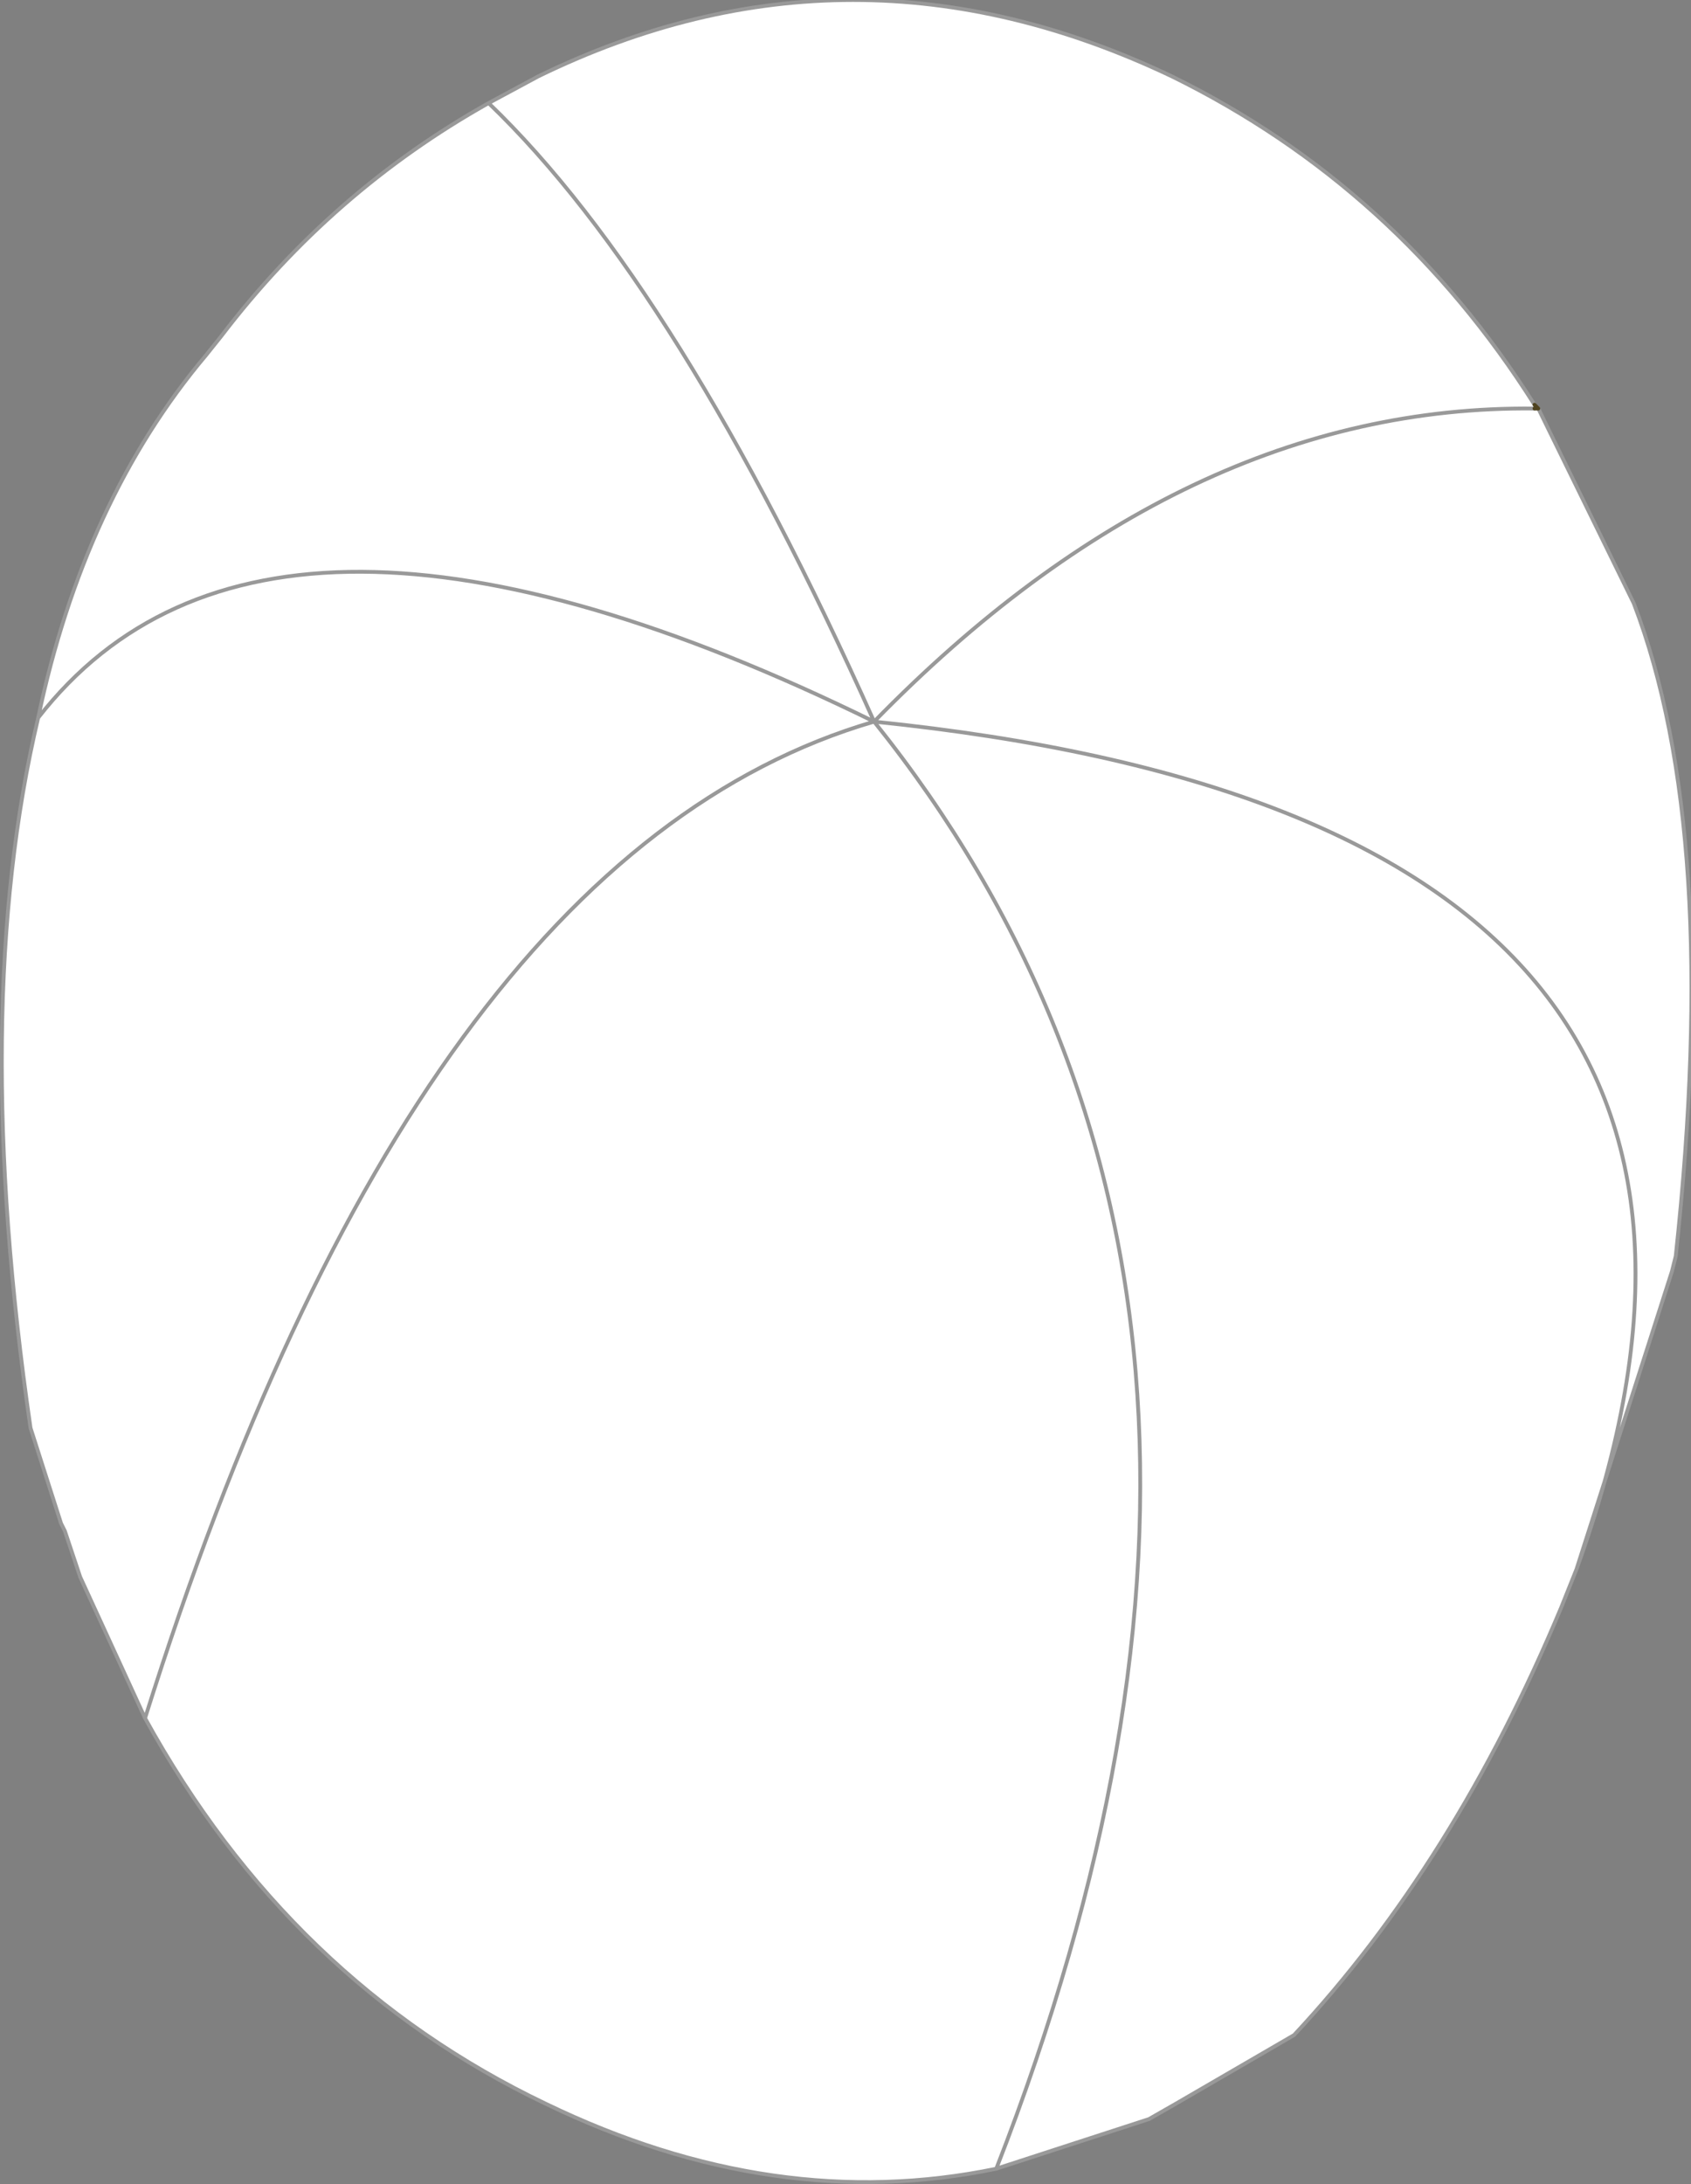 <?xml version="1.0" encoding="UTF-8" standalone="no"?>
<svg xmlns:xlink="http://www.w3.org/1999/xlink" height="28.6px" width="22.15px" xmlns="http://www.w3.org/2000/svg">
  <rect width="100%" height="100%" fill="#808080" stroke="none"/>
  <g transform="matrix(1.0, 0.0, 0.0, 1.0, 11.55, 15.55)">
    <path d="M8.55 -10.25 L8.55 -10.2 8.6 -10.2 9.85 -7.65 Q11.0 -4.65 10.4 0.9 L10.35 1.1 9.1 5.0 8.9 5.5 Q7.5 8.85 5.4 11.1 L3.85 12.0 3.5 12.2 1.5 12.85 Q-1.4 13.45 -4.4 12.0 -7.75 10.4 -9.65 6.95 L-10.5 5.1 -10.7 4.5 -10.75 4.4 -11.15 3.15 Q-11.95 -2.35 -11.05 -6.15 -10.45 -9.0 -8.85 -10.9 L-8.65 -11.15 Q-7.2 -13.05 -5.15 -14.2 L-4.5 -14.55 Q-0.4 -16.55 3.8 -14.55 6.75 -13.1 8.55 -10.25 M9.1 5.0 Q12.65 -4.8 -0.1 -6.1 5.95 1.45 1.5 12.85 5.95 1.45 -0.1 -6.1 12.65 -4.8 9.1 5.0 M8.55 -10.2 Q3.95 -10.25 -0.1 -6.1 -2.65 -11.8 -5.15 -14.2 -2.65 -11.8 -0.1 -6.1 3.95 -10.25 8.55 -10.2 M-11.05 -6.15 Q-8.05 -10.0 -0.1 -6.1 -6.1 -4.35 -9.65 6.95 -6.1 -4.35 -0.1 -6.1 -8.05 -10.0 -11.05 -6.15" fill="#ffffff" fill-rule="evenodd" stroke="none"/>
    <path d="M8.6 -10.2 L9.85 -7.65 Q11.0 -4.65 10.4 0.9 L10.35 1.1 9.1 5.0 8.9 5.5 Q7.5 8.85 5.4 11.1 L3.85 12.0 3.5 12.2 1.5 12.85 Q-1.4 13.45 -4.4 12.0 -7.75 10.4 -9.65 6.95 L-10.5 5.1 -10.7 4.5 -10.75 4.4 -11.15 3.15 Q-11.95 -2.35 -11.05 -6.15 -10.45 -9.0 -8.85 -10.9 L-8.65 -11.15 Q-7.2 -13.05 -5.15 -14.2 L-4.5 -14.55 Q-0.4 -16.55 3.8 -14.55 6.75 -13.1 8.55 -10.25 M-9.65 6.95 Q-6.1 -4.35 -0.1 -6.1 -8.05 -10.0 -11.05 -6.15 M-5.15 -14.2 Q-2.65 -11.8 -0.1 -6.1 3.95 -10.25 8.55 -10.2 M1.5 12.85 Q5.95 1.45 -0.1 -6.1 12.65 -4.8 9.1 5.0" fill="none" stroke="#999999" stroke-linecap="round" stroke-linejoin="round" stroke-width="0.05"/>
    <path d="M8.6 -10.2 L8.55 -10.25 M8.55 -10.2 L8.6 -10.2 Z" fill="none" stroke="#4f4320" stroke-linecap="round" stroke-linejoin="round" stroke-width="0.05"/>
  </g>
</svg>
